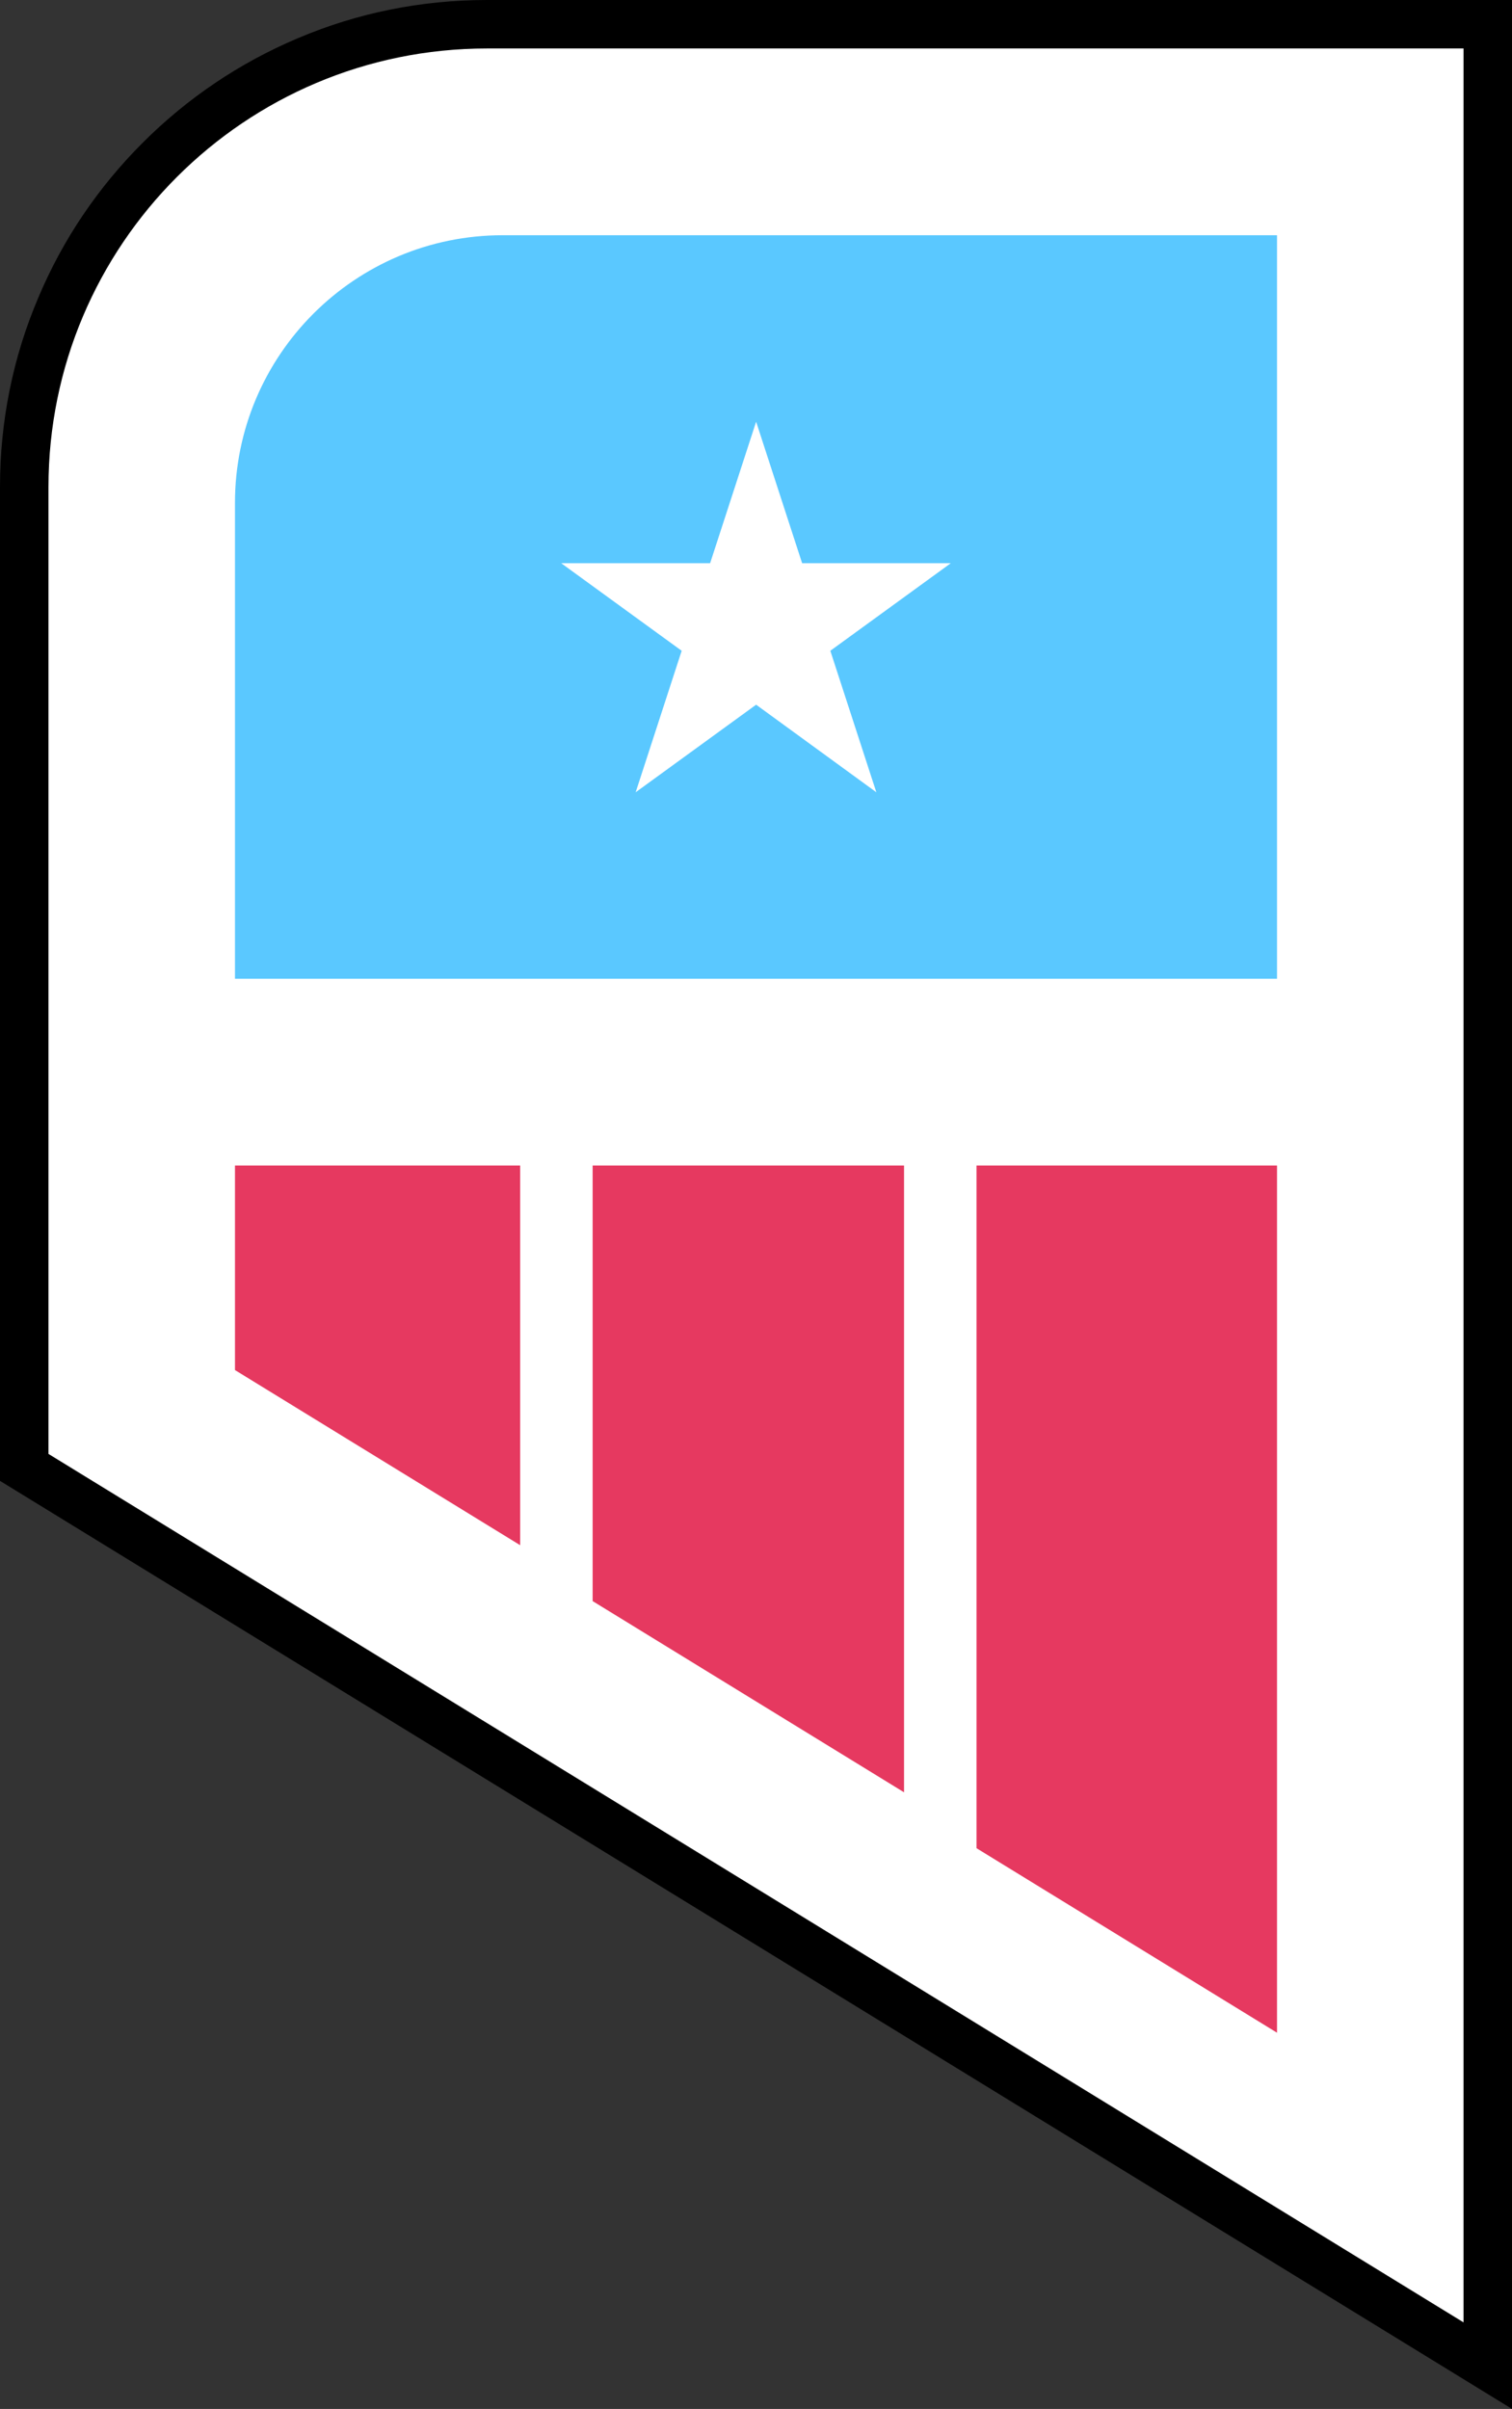 <svg xmlns="http://www.w3.org/2000/svg" id="uuid-3b855117-05c3-4768-b9f3-666403658dd7" viewBox="0 0 611.3 973.9"><rect x="0" y="0" width="611.3" height="973.9" fill="#333333" stroke="none"/><defs><style>.uuid-f1843547-a7e3-4991-a178-78ce20c538bc{fill:#fff;}.uuid-5122e4f5-200a-4830-9495-fc02aac9bbda{fill:#e63960;}.uuid-18f6b4b3-7db8-4a9e-a157-5de3ee7b3c4d{fill:#5ac8ff;}</style></defs><g id="uuid-828c77e9-1a44-4a01-aa83-7e3627fad43b"><g><rect class="uuid-f1843547-a7e3-4991-a178-78ce20c538bc" x="76.9" y="69.2" width="436.4" height="436.4" transform="translate(582.5 -7.8) rotate(90)"></rect><g><path class="uuid-f1843547-a7e3-4991-a178-78ce20c538bc" d="m9.8,593.2V196.9C9.8,93.7,93.7,9.8,196.9,9.8h404.7v946.6L9.8,593.2Z"></path><path d="m591.7,19.6v919.3L19.6,587.8V196.9C19.6,99,99,19.6,196.9,19.6h394.9m19.6-19.6H196.9c-26.6,0-52.4,5.2-76.6,15.5-23.4,9.9-44.5,24.1-62.6,42.2-18.1,18.1-32.3,39.1-42.2,62.6C5.2,144.5,0,170.3,0,196.9v401.8l9.3,5.7,572.2,351.2,29.8,18.3V0h0Z"></path></g><path class="uuid-18f6b4b3-7db8-4a9e-a157-5de3ee7b3c4d" d="m155.4,34.7h300.6v421.3h-192.4c-59.7,0-108.2-48.5-108.2-108.2V34.7h0Z" transform="translate(551 -60.3) rotate(90)"></path><g><polygon class="uuid-5122e4f5-200a-4830-9495-fc02aac9bbda" points="394.8 747.2 394.8 471.2 516.3 471.2 516.3 821.8 394.8 747.2"></polygon><polygon class="uuid-5122e4f5-200a-4830-9495-fc02aac9bbda" points="239.6 647.3 239.6 471.2 365.5 471.2 365.5 724.6 239.6 647.3"></polygon><polygon class="uuid-5122e4f5-200a-4830-9495-fc02aac9bbda" points="95 553.9 95 471.2 210.3 471.2 210.3 624.7 95 553.9"></polygon></g><polygon class="uuid-f1843547-a7e3-4991-a178-78ce20c538bc" points="305.7 170.5 324.3 227.7 384.4 227.7 335.7 263.1 354.3 320.3 305.7 284.9 257 320.3 275.6 263.1 226.9 227.7 287.1 227.7 305.7 170.5"></polygon></g></g></svg>